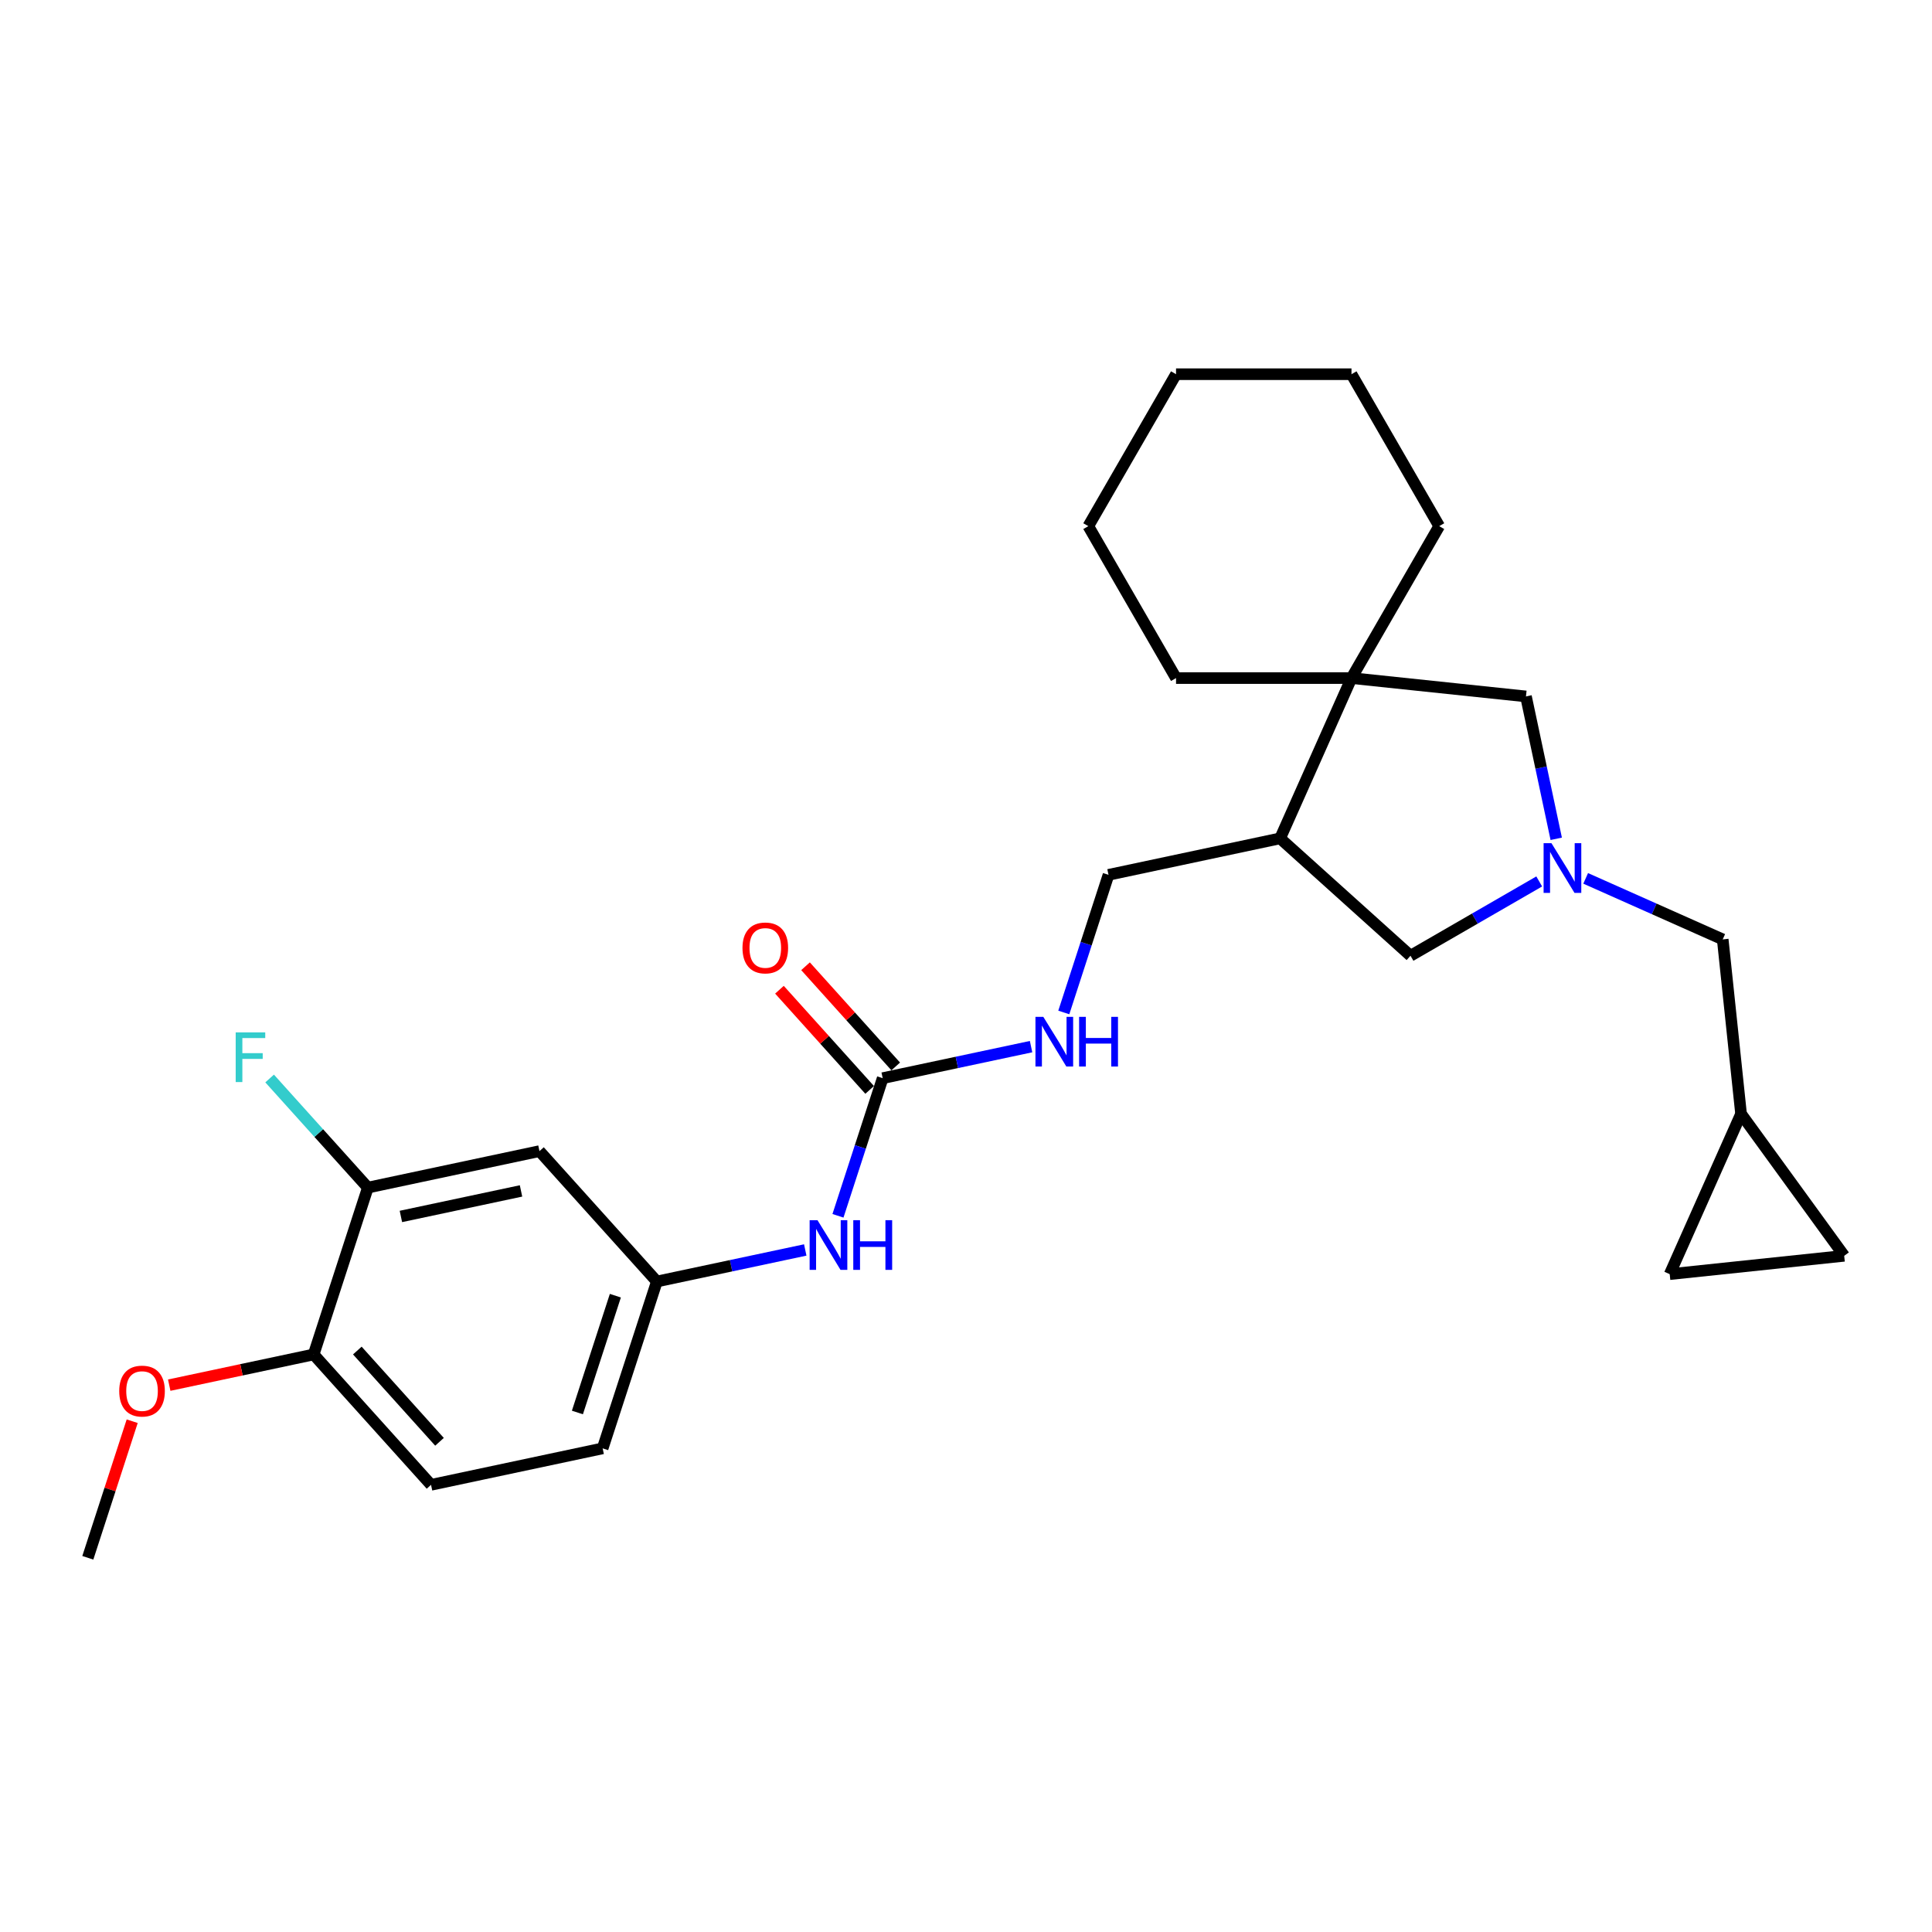 <?xml version='1.0' encoding='iso-8859-1'?>
<svg version='1.1' baseProfile='full'
              xmlns='http://www.w3.org/2000/svg'
                      xmlns:rdkit='http://www.rdkit.org/xml'
                      xmlns:xlink='http://www.w3.org/1999/xlink'
                  xml:space='preserve'
width='1000px' height='1000px' viewBox='0 0 1000 1000'>
<!-- END OF HEADER -->
<rect style='opacity:1.0;fill:#FFFFFF;stroke:none' width='1000' height='1000' x='0' y='0'> </rect>
<path class='bond-3' d='M 805.502,434.164 L 797.67,397.316' style='fill:none;fill-rule:evenodd;stroke:#0000FF;stroke-width:6px;stroke-linecap:butt;stroke-linejoin:miter;stroke-opacity:1' />
<path class='bond-3' d='M 797.67,397.316 L 789.838,360.468' style='fill:none;fill-rule:evenodd;stroke:#000000;stroke-width:6px;stroke-linecap:butt;stroke-linejoin:miter;stroke-opacity:1' />
<path class='bond-4' d='M 796.695,456.234 L 763.385,475.466' style='fill:none;fill-rule:evenodd;stroke:#0000FF;stroke-width:6px;stroke-linecap:butt;stroke-linejoin:miter;stroke-opacity:1' />
<path class='bond-4' d='M 763.385,475.466 L 730.075,494.698' style='fill:none;fill-rule:evenodd;stroke:#000000;stroke-width:6px;stroke-linecap:butt;stroke-linejoin:miter;stroke-opacity:1' />
<path class='bond-13' d='M 820.741,454.646 L 856.209,470.437' style='fill:none;fill-rule:evenodd;stroke:#0000FF;stroke-width:6px;stroke-linecap:butt;stroke-linejoin:miter;stroke-opacity:1' />
<path class='bond-13' d='M 856.209,470.437 L 891.677,486.228' style='fill:none;fill-rule:evenodd;stroke:#000000;stroke-width:6px;stroke-linecap:butt;stroke-linejoin:miter;stroke-opacity:1' />
<path class='bond-0' d='M 699.526,350.975 L 789.838,360.468' style='fill:none;fill-rule:evenodd;stroke:#000000;stroke-width:6px;stroke-linecap:butt;stroke-linejoin:miter;stroke-opacity:1' />
<path class='bond-21' d='M 699.526,350.975 L 744.931,272.332' style='fill:none;fill-rule:evenodd;stroke:#000000;stroke-width:6px;stroke-linecap:butt;stroke-linejoin:miter;stroke-opacity:1' />
<path class='bond-22' d='M 699.526,350.975 L 608.716,350.975' style='fill:none;fill-rule:evenodd;stroke:#000000;stroke-width:6px;stroke-linecap:butt;stroke-linejoin:miter;stroke-opacity:1' />
<path class='bond-27' d='M 699.526,350.975 L 662.59,433.934' style='fill:none;fill-rule:evenodd;stroke:#000000;stroke-width:6px;stroke-linecap:butt;stroke-linejoin:miter;stroke-opacity:1' />
<path class='bond-1' d='M 456.878,558.06 L 495.279,549.897' style='fill:none;fill-rule:evenodd;stroke:#000000;stroke-width:6px;stroke-linecap:butt;stroke-linejoin:miter;stroke-opacity:1' />
<path class='bond-1' d='M 495.279,549.897 L 533.68,541.735' style='fill:none;fill-rule:evenodd;stroke:#0000FF;stroke-width:6px;stroke-linecap:butt;stroke-linejoin:miter;stroke-opacity:1' />
<path class='bond-7' d='M 456.878,558.06 L 445.305,593.678' style='fill:none;fill-rule:evenodd;stroke:#000000;stroke-width:6px;stroke-linecap:butt;stroke-linejoin:miter;stroke-opacity:1' />
<path class='bond-7' d='M 445.305,593.678 L 433.732,629.296' style='fill:none;fill-rule:evenodd;stroke:#0000FF;stroke-width:6px;stroke-linecap:butt;stroke-linejoin:miter;stroke-opacity:1' />
<path class='bond-16' d='M 463.627,551.983 L 440.283,526.057' style='fill:none;fill-rule:evenodd;stroke:#000000;stroke-width:6px;stroke-linecap:butt;stroke-linejoin:miter;stroke-opacity:1' />
<path class='bond-16' d='M 440.283,526.057 L 416.939,500.131' style='fill:none;fill-rule:evenodd;stroke:#FF0000;stroke-width:6px;stroke-linecap:butt;stroke-linejoin:miter;stroke-opacity:1' />
<path class='bond-16' d='M 450.13,564.136 L 426.786,538.21' style='fill:none;fill-rule:evenodd;stroke:#000000;stroke-width:6px;stroke-linecap:butt;stroke-linejoin:miter;stroke-opacity:1' />
<path class='bond-16' d='M 426.786,538.21 L 403.442,512.284' style='fill:none;fill-rule:evenodd;stroke:#FF0000;stroke-width:6px;stroke-linecap:butt;stroke-linejoin:miter;stroke-opacity:1' />
<path class='bond-2' d='M 662.59,433.934 L 730.075,494.698' style='fill:none;fill-rule:evenodd;stroke:#000000;stroke-width:6px;stroke-linecap:butt;stroke-linejoin:miter;stroke-opacity:1' />
<path class='bond-14' d='M 662.59,433.934 L 573.765,452.814' style='fill:none;fill-rule:evenodd;stroke:#000000;stroke-width:6px;stroke-linecap:butt;stroke-linejoin:miter;stroke-opacity:1' />
<path class='bond-5' d='M 190.403,614.701 L 279.228,595.821' style='fill:none;fill-rule:evenodd;stroke:#000000;stroke-width:6px;stroke-linecap:butt;stroke-linejoin:miter;stroke-opacity:1' />
<path class='bond-5' d='M 207.503,629.634 L 269.68,616.418' style='fill:none;fill-rule:evenodd;stroke:#000000;stroke-width:6px;stroke-linecap:butt;stroke-linejoin:miter;stroke-opacity:1' />
<path class='bond-18' d='M 190.403,614.701 L 164.98,586.465' style='fill:none;fill-rule:evenodd;stroke:#000000;stroke-width:6px;stroke-linecap:butt;stroke-linejoin:miter;stroke-opacity:1' />
<path class='bond-18' d='M 164.98,586.465 L 139.556,558.23' style='fill:none;fill-rule:evenodd;stroke:#33CCCC;stroke-width:6px;stroke-linecap:butt;stroke-linejoin:miter;stroke-opacity:1' />
<path class='bond-30' d='M 190.403,614.701 L 162.341,701.066' style='fill:none;fill-rule:evenodd;stroke:#000000;stroke-width:6px;stroke-linecap:butt;stroke-linejoin:miter;stroke-opacity:1' />
<path class='bond-6' d='M 279.228,595.821 L 339.992,663.305' style='fill:none;fill-rule:evenodd;stroke:#000000;stroke-width:6px;stroke-linecap:butt;stroke-linejoin:miter;stroke-opacity:1' />
<path class='bond-12' d='M 416.793,646.98 L 378.393,655.143' style='fill:none;fill-rule:evenodd;stroke:#0000FF;stroke-width:6px;stroke-linecap:butt;stroke-linejoin:miter;stroke-opacity:1' />
<path class='bond-12' d='M 378.393,655.143 L 339.992,663.305' style='fill:none;fill-rule:evenodd;stroke:#000000;stroke-width:6px;stroke-linecap:butt;stroke-linejoin:miter;stroke-opacity:1' />
<path class='bond-8' d='M 901.169,576.54 L 891.677,486.228' style='fill:none;fill-rule:evenodd;stroke:#000000;stroke-width:6px;stroke-linecap:butt;stroke-linejoin:miter;stroke-opacity:1' />
<path class='bond-10' d='M 901.169,576.54 L 954.545,650.007' style='fill:none;fill-rule:evenodd;stroke:#000000;stroke-width:6px;stroke-linecap:butt;stroke-linejoin:miter;stroke-opacity:1' />
<path class='bond-11' d='M 901.169,576.54 L 864.233,659.499' style='fill:none;fill-rule:evenodd;stroke:#000000;stroke-width:6px;stroke-linecap:butt;stroke-linejoin:miter;stroke-opacity:1' />
<path class='bond-9' d='M 550.619,524.051 L 562.192,488.433' style='fill:none;fill-rule:evenodd;stroke:#0000FF;stroke-width:6px;stroke-linecap:butt;stroke-linejoin:miter;stroke-opacity:1' />
<path class='bond-9' d='M 562.192,488.433 L 573.765,452.814' style='fill:none;fill-rule:evenodd;stroke:#000000;stroke-width:6px;stroke-linecap:butt;stroke-linejoin:miter;stroke-opacity:1' />
<path class='bond-28' d='M 954.545,650.007 L 864.233,659.499' style='fill:none;fill-rule:evenodd;stroke:#000000;stroke-width:6px;stroke-linecap:butt;stroke-linejoin:miter;stroke-opacity:1' />
<path class='bond-19' d='M 339.992,663.305 L 311.93,749.67' style='fill:none;fill-rule:evenodd;stroke:#000000;stroke-width:6px;stroke-linecap:butt;stroke-linejoin:miter;stroke-opacity:1' />
<path class='bond-19' d='M 318.509,670.648 L 298.866,731.103' style='fill:none;fill-rule:evenodd;stroke:#000000;stroke-width:6px;stroke-linecap:butt;stroke-linejoin:miter;stroke-opacity:1' />
<path class='bond-15' d='M 162.341,701.066 L 223.105,768.55' style='fill:none;fill-rule:evenodd;stroke:#000000;stroke-width:6px;stroke-linecap:butt;stroke-linejoin:miter;stroke-opacity:1' />
<path class='bond-15' d='M 184.953,699.036 L 227.487,746.275' style='fill:none;fill-rule:evenodd;stroke:#000000;stroke-width:6px;stroke-linecap:butt;stroke-linejoin:miter;stroke-opacity:1' />
<path class='bond-20' d='M 162.341,701.066 L 124.967,709.01' style='fill:none;fill-rule:evenodd;stroke:#000000;stroke-width:6px;stroke-linecap:butt;stroke-linejoin:miter;stroke-opacity:1' />
<path class='bond-20' d='M 124.967,709.01 L 87.592,716.954' style='fill:none;fill-rule:evenodd;stroke:#FF0000;stroke-width:6px;stroke-linecap:butt;stroke-linejoin:miter;stroke-opacity:1' />
<path class='bond-17' d='M 223.105,768.55 L 311.93,749.67' style='fill:none;fill-rule:evenodd;stroke:#000000;stroke-width:6px;stroke-linecap:butt;stroke-linejoin:miter;stroke-opacity:1' />
<path class='bond-23' d='M 68.424,735.62 L 56.939,770.966' style='fill:none;fill-rule:evenodd;stroke:#FF0000;stroke-width:6px;stroke-linecap:butt;stroke-linejoin:miter;stroke-opacity:1' />
<path class='bond-23' d='M 56.939,770.966 L 45.455,806.311' style='fill:none;fill-rule:evenodd;stroke:#000000;stroke-width:6px;stroke-linecap:butt;stroke-linejoin:miter;stroke-opacity:1' />
<path class='bond-25' d='M 744.931,272.332 L 699.526,193.689' style='fill:none;fill-rule:evenodd;stroke:#000000;stroke-width:6px;stroke-linecap:butt;stroke-linejoin:miter;stroke-opacity:1' />
<path class='bond-24' d='M 608.716,350.975 L 563.312,272.332' style='fill:none;fill-rule:evenodd;stroke:#000000;stroke-width:6px;stroke-linecap:butt;stroke-linejoin:miter;stroke-opacity:1' />
<path class='bond-26' d='M 563.312,272.332 L 608.716,193.689' style='fill:none;fill-rule:evenodd;stroke:#000000;stroke-width:6px;stroke-linecap:butt;stroke-linejoin:miter;stroke-opacity:1' />
<path class='bond-29' d='M 699.526,193.689 L 608.716,193.689' style='fill:none;fill-rule:evenodd;stroke:#000000;stroke-width:6px;stroke-linecap:butt;stroke-linejoin:miter;stroke-opacity:1' />
<path  class='atom-0' d='M 803.033 436.434
L 811.461 450.056
Q 812.296 451.4, 813.64 453.833
Q 814.984 456.267, 815.057 456.412
L 815.057 436.434
L 818.471 436.434
L 818.471 462.151
L 814.948 462.151
L 805.903 447.259
Q 804.85 445.515, 803.724 443.517
Q 802.634 441.519, 802.307 440.902
L 802.307 462.151
L 798.965 462.151
L 798.965 436.434
L 803.033 436.434
' fill='#0000FF'/>
<path  class='atom-8' d='M 423.132 631.566
L 431.559 645.188
Q 432.395 646.532, 433.739 648.965
Q 435.082 651.399, 435.155 651.544
L 435.155 631.566
L 438.57 631.566
L 438.57 657.283
L 435.046 657.283
L 426.002 642.391
Q 424.948 640.647, 423.822 638.649
Q 422.732 636.651, 422.405 636.034
L 422.405 657.283
L 419.064 657.283
L 419.064 631.566
L 423.132 631.566
' fill='#0000FF'/>
<path  class='atom-8' d='M 441.657 631.566
L 445.144 631.566
L 445.144 642.5
L 458.293 642.5
L 458.293 631.566
L 461.78 631.566
L 461.78 657.283
L 458.293 657.283
L 458.293 645.406
L 445.144 645.406
L 445.144 657.283
L 441.657 657.283
L 441.657 631.566
' fill='#0000FF'/>
<path  class='atom-10' d='M 540.019 526.321
L 548.446 539.942
Q 549.281 541.286, 550.625 543.72
Q 551.969 546.154, 552.042 546.299
L 552.042 526.321
L 555.456 526.321
L 555.456 552.038
L 551.933 552.038
L 542.888 537.145
Q 541.835 535.402, 540.709 533.404
Q 539.619 531.406, 539.292 530.789
L 539.292 552.038
L 535.95 552.038
L 535.95 526.321
L 540.019 526.321
' fill='#0000FF'/>
<path  class='atom-10' d='M 558.544 526.321
L 562.031 526.321
L 562.031 537.254
L 575.18 537.254
L 575.18 526.321
L 578.667 526.321
L 578.667 552.038
L 575.18 552.038
L 575.18 540.16
L 562.031 540.16
L 562.031 552.038
L 558.544 552.038
L 558.544 526.321
' fill='#0000FF'/>
<path  class='atom-17' d='M 384.31 490.648
Q 384.31 484.473, 387.361 481.022
Q 390.412 477.571, 396.115 477.571
Q 401.818 477.571, 404.869 481.022
Q 407.92 484.473, 407.92 490.648
Q 407.92 496.896, 404.833 500.455
Q 401.745 503.979, 396.115 503.979
Q 390.448 503.979, 387.361 500.455
Q 384.31 496.932, 384.31 490.648
M 396.115 501.073
Q 400.038 501.073, 402.145 498.457
Q 404.288 495.806, 404.288 490.648
Q 404.288 485.599, 402.145 483.056
Q 400.038 480.477, 396.115 480.477
Q 392.192 480.477, 390.049 483.02
Q 387.942 485.563, 387.942 490.648
Q 387.942 495.842, 390.049 498.457
Q 392.192 501.073, 396.115 501.073
' fill='#FF0000'/>
<path  class='atom-19' d='M 121.993 534.358
L 137.286 534.358
L 137.286 537.3
L 125.444 537.3
L 125.444 545.109
L 135.978 545.109
L 135.978 548.088
L 125.444 548.088
L 125.444 560.075
L 121.993 560.075
L 121.993 534.358
' fill='#33CCCC'/>
<path  class='atom-21' d='M 61.711 720.019
Q 61.711 713.844, 64.762 710.393
Q 67.813 706.942, 73.516 706.942
Q 79.219 706.942, 82.27 710.393
Q 85.322 713.844, 85.322 720.019
Q 85.322 726.267, 82.234 729.826
Q 79.146 733.35, 73.516 733.35
Q 67.85 733.35, 64.762 729.826
Q 61.711 726.303, 61.711 720.019
M 73.516 730.444
Q 77.439 730.444, 79.546 727.828
Q 81.689 725.177, 81.689 720.019
Q 81.689 714.97, 79.546 712.427
Q 77.439 709.848, 73.516 709.848
Q 69.593 709.848, 67.45 712.391
Q 65.343 714.934, 65.343 720.019
Q 65.343 725.213, 67.45 727.828
Q 69.593 730.444, 73.516 730.444
' fill='#FF0000'/>
</svg>
